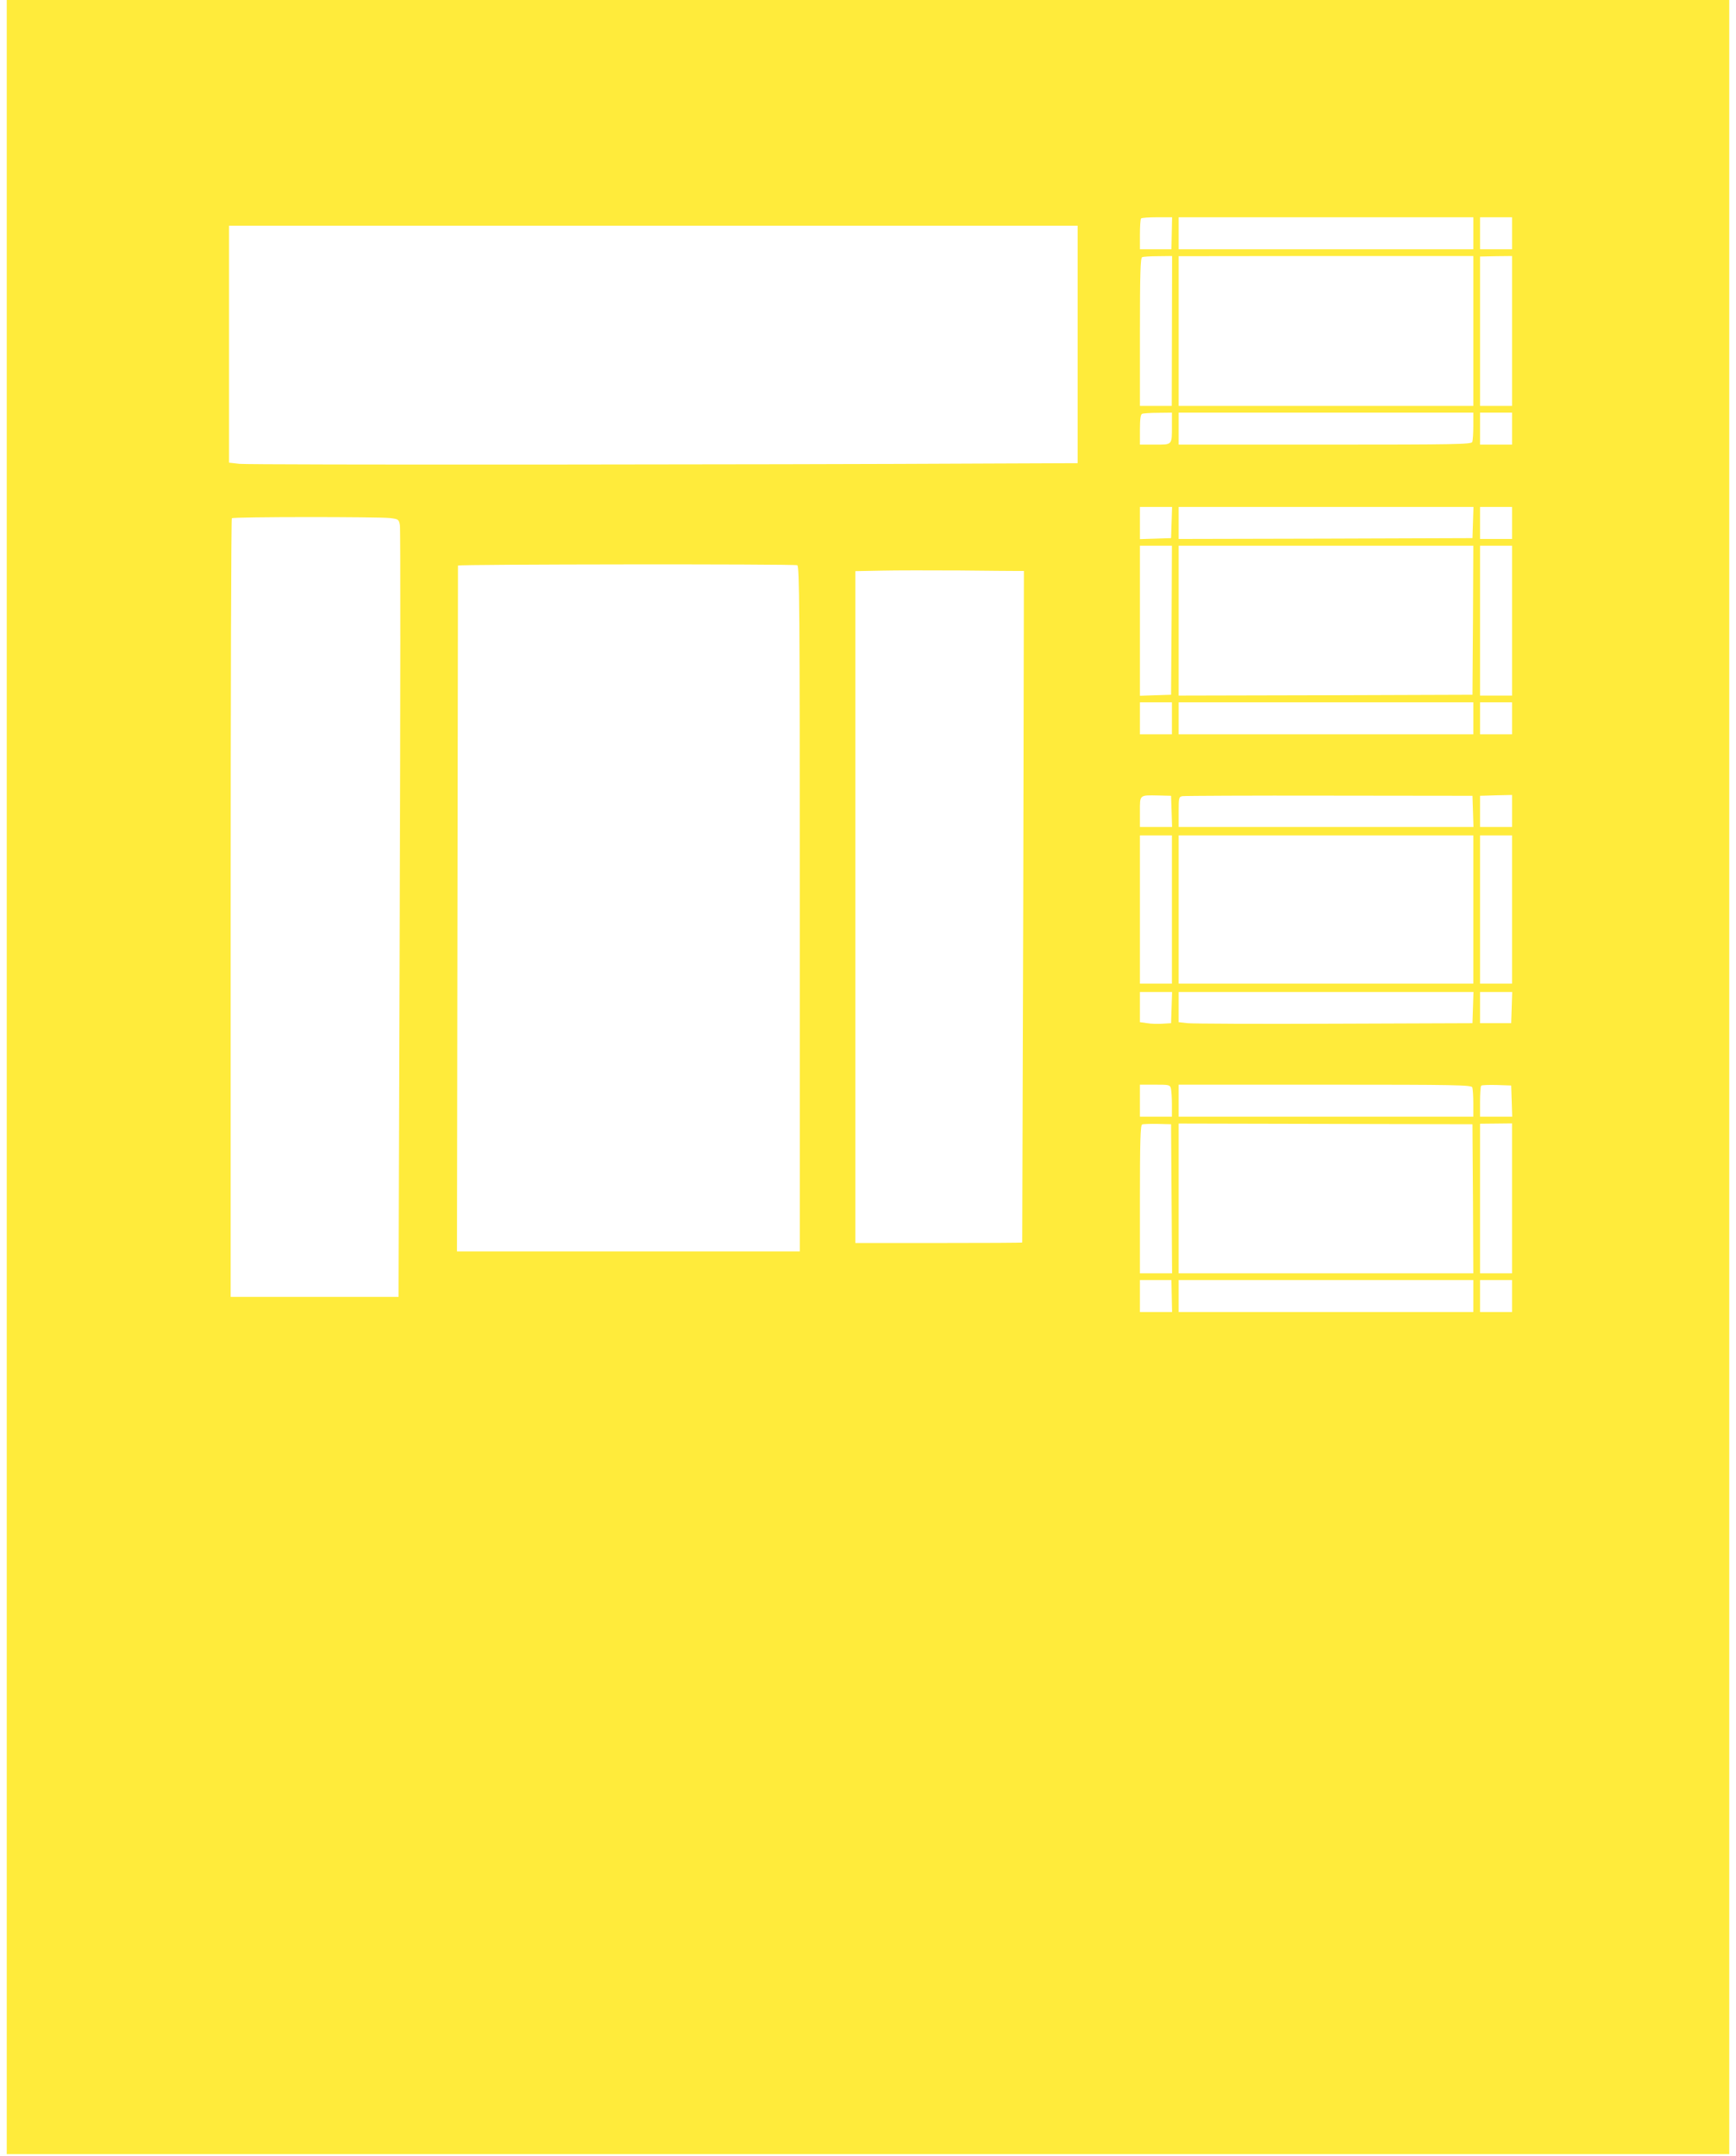 <?xml version="1.0" standalone="no"?>
<!DOCTYPE svg PUBLIC "-//W3C//DTD SVG 20010904//EN"
 "http://www.w3.org/TR/2001/REC-SVG-20010904/DTD/svg10.dtd">
<svg version="1.0" xmlns="http://www.w3.org/2000/svg"
 width="1031pt" height="1280pt" viewBox="0 0 1031 1280"
 preserveAspectRatio="xMidYMid meet">
<g transform="translate(0,1280) scale(0.1,-0.1)"
fill="#ffeb3b" stroke="none">
<path d="M40 6405 l0 -6395 5115 0 5115 0 0 6395 0 6395 -5115 0 -5115 0 0
-6395z m6919 5010 l-2 -95 -94 0 -93 0 0 88 c0 49 3 92 7 95 3 4 46 7 95 7
l89 0 -2 -95z m1791 0 l0 -95 -875 0 -875 0 0 95 0 95 875 0 875 0 0 -95z
m230 0 l0 -95 -95 0 -95 0 0 95 0 95 95 0 95 0 0 -95z m-2580 -660 l0 -705
-507 -2 c-1310 -7 -4415 -9 -4471 -2 l-62 7 0 703 0 704 2520 0 2520 0 0 -705z
m560 80 l-1 -445 -95 0 -94 0 0 439 c0 342 3 440 13 444 6 3 49 6 95 6 l83 1
-1 -445z m1790 0 l0 -445 -875 0 -875 0 0 445 0 444 875 1 875 0 0 -445z m230
0 l0 -445 -95 0 -95 0 0 444 0 443 95 2 95 1 0 -445z m-2020 -564 c0 -115 3
-111 -101 -111 l-89 0 0 89 c0 62 4 91 13 94 6 3 49 6 95 6 l82 1 0 -79z
m1790 0 c0 -44 -3 -86 -6 -95 -6 -14 -92 -16 -875 -16 l-869 0 0 95 0 95 875
0 875 0 0 -79z m230 -16 l0 -95 -95 0 -95 0 0 95 0 95 95 0 95 0 0 -95z
m-2022 -557 l-3 -93 -92 -3 -93 -3 0 96 0 95 95 0 96 0 -3 -92z m1790 0 l-3
-93 -872 -3 -873 -2 0 95 0 95 875 0 876 0 -3 -92z m232 -3 l0 -95 -95 0 -95
0 0 95 0 95 95 0 95 0 0 -95z m-6663 29 c49 -6 52 -8 58 -42 4 -19 3 -1058 -1
-2309 l-7 -2273 -499 0 -498 0 0 2308 c0 1270 3 2312 7 2315 8 9 870 9 940 1z
m4641 -606 l-3 -443 -92 -3 -93 -3 0 446 0 445 95 0 95 0 -2 -442z m1790 0
l-3 -443 -872 -3 -873 -2 0 445 0 445 875 0 875 0 -2 -442z m232 -3 l0 -445
-95 0 -95 0 0 445 0 445 95 0 95 0 0 -445z m-4245 329 c13 -5 15 -261 15
-2040 l0 -2034 -1018 0 -1018 0 3 2033 c2 1117 3 2035 3 2039 0 8 1994 10
2015 2z m1313 -34 l33 0 -4 -1992 c-3 -1096 -6 -1994 -6 -1995 -1 -2 -224 -3
-496 -3 l-495 0 0 1995 0 1994 153 3 c83 2 294 2 467 1 173 -2 330 -3 348 -3z
m912 -875 l0 -95 -95 0 -95 0 0 95 0 95 95 0 95 0 0 -95z m1790 0 l0 -95 -875
0 -875 0 0 95 0 95 875 0 875 0 0 -95z m230 0 l0 -95 -95 0 -95 0 0 95 0 95
95 0 95 0 0 -95z m-2022 -552 l3 -93 -96 0 -95 0 0 89 c0 104 -5 100 110 98
l75 -2 3 -92z m1790 0 l3 -93 -876 0 -875 0 0 89 c0 85 1 90 23 94 12 2 405 4
872 3 l850 -1 3 -92z m232 2 l0 -95 -95 0 -95 0 0 93 0 92 95 3 95 2 0 -95z
m-2020 -585 l0 -440 -95 0 -95 0 0 440 0 440 95 0 95 0 0 -440z m1790 0 l0
-440 -875 0 -875 0 0 440 0 440 875 0 875 0 0 -440z m230 0 l0 -440 -95 0 -95
0 0 440 0 440 95 0 95 0 0 -440z m-2022 -582 l-3 -93 -50 -3 c-27 -2 -69 -1
-92 3 l-43 6 0 90 0 89 95 0 96 0 -3 -92z m1790 0 l-3 -93 -820 -3 c-451 -2
-844 0 -872 3 l-53 6 0 90 0 89 875 0 876 0 -3 -92z m230 0 l-3 -93 -92 0 -93
0 0 93 0 92 95 0 96 0 -3 -92z m-2024 -480 c3 -13 6 -56 6 -95 l0 -73 -95 0
-95 0 0 95 0 95 89 0 c84 0 89 -1 95 -22z m1790 6 c3 -9 6 -51 6 -95 l0 -79
-875 0 -875 0 0 95 0 95 869 0 c783 0 869 -2 875 -16z m234 -81 l3 -93 -96 0
-95 0 0 88 c0 49 3 92 7 96 4 4 46 5 93 4 l85 -3 3 -92z m-2020 -580 l3 -443
-96 0 -95 0 0 439 c0 342 3 440 13 445 6 2 48 4 92 3 l80 -2 3 -442z m1790 0
l2 -443 -875 0 -875 0 0 445 0 444 873 -2 872 -2 3 -442z m232 2 l0 -445 -95
0 -95 0 0 444 0 444 95 1 95 1 0 -445z m-2021 -580 l2 -95 -96 0 -95 0 0 95 0
95 93 0 94 0 2 -95z m1791 0 l0 -95 -875 0 -875 0 0 95 0 95 875 0 875 0 0
-95z m230 0 l0 -95 -95 0 -95 0 0 95 0 95 95 0 95 0 0 -95z"/>
</g>
</svg>

